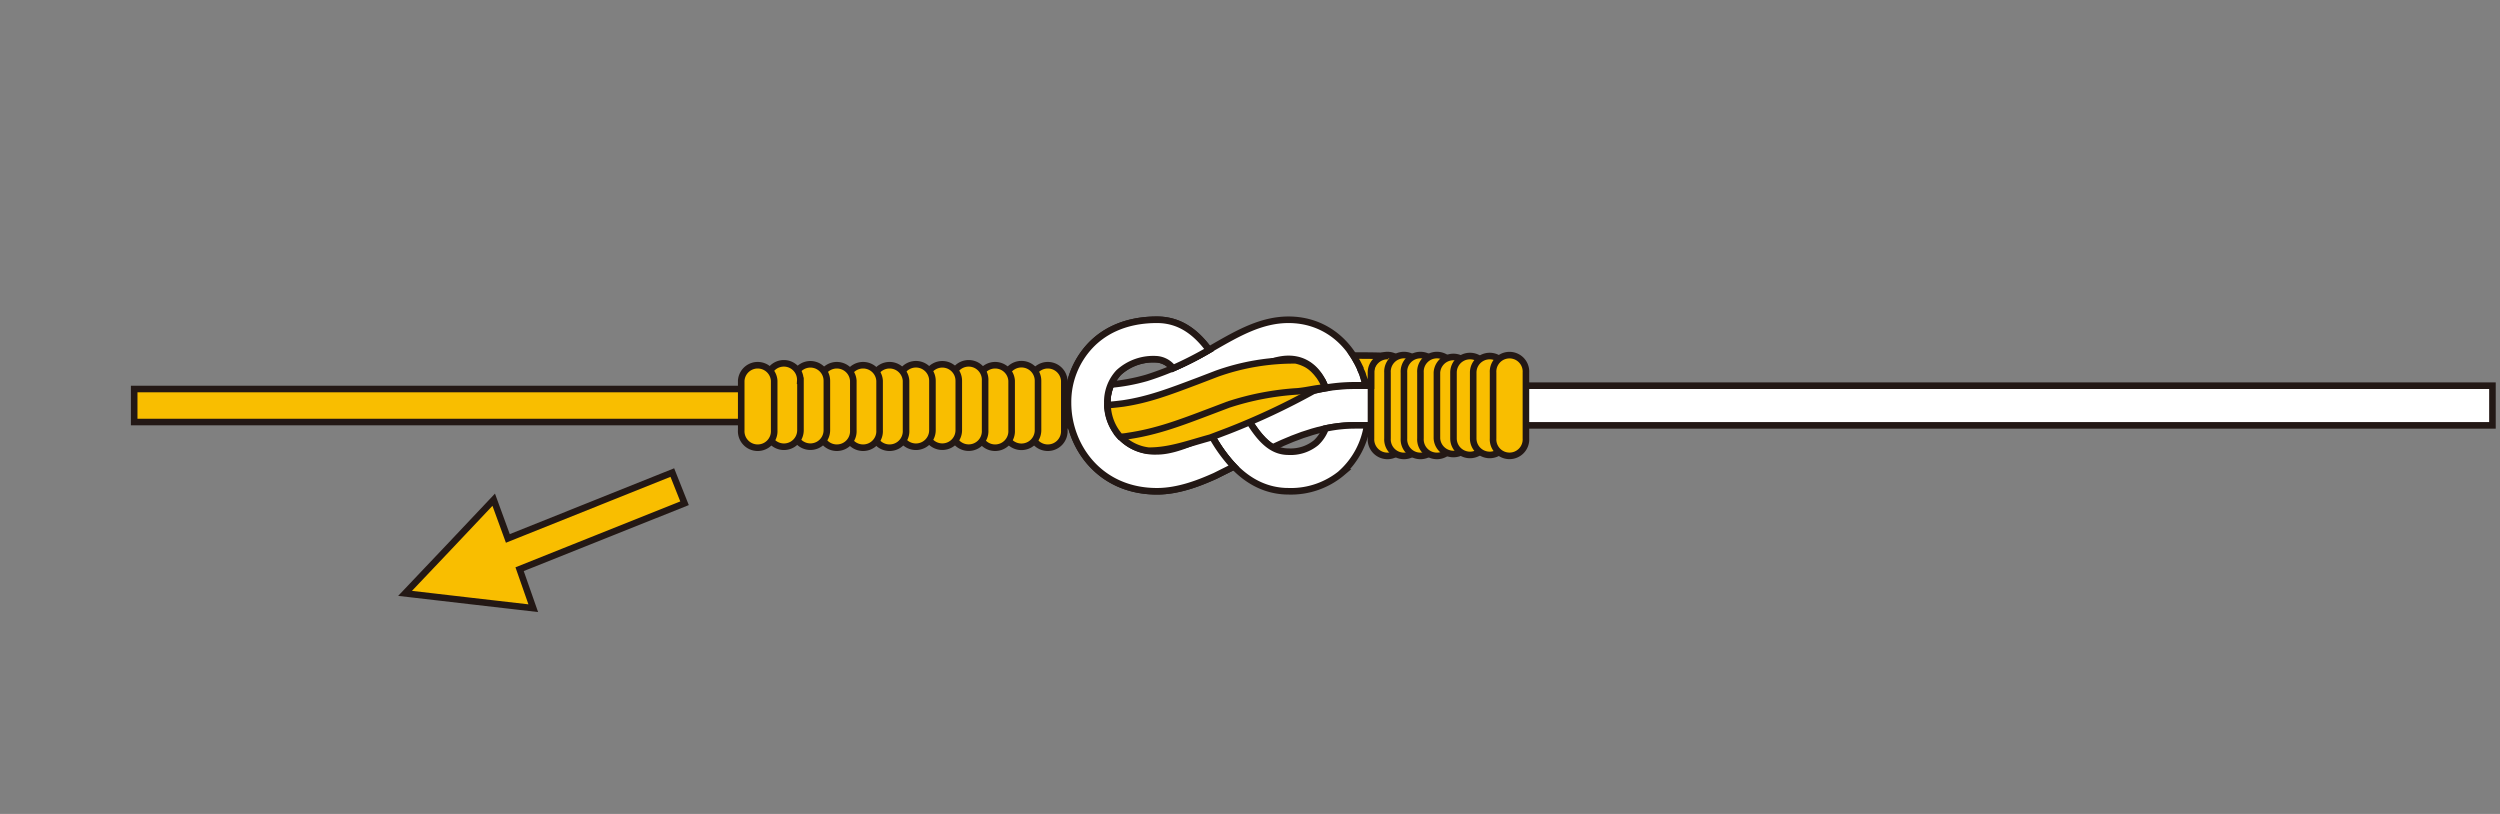 <svg viewBox="0 0 430 140" xmlns="http://www.w3.org/2000/svg"><rect x="0" y="0" width="430" height="140" fill="#808080" stroke="none"/><g stroke="#231815" stroke-width="1.13"><path d="m23.08 66.91h121.96v5.68h-121.96z" fill="#f9be00"/><path d="m142.21 73.16h41.94a16.27 16.27 0 0 1 -.49-3.86 15.31 15.31 0 0 1 .29-3h-41.74z" fill="#fff"/><g fill="#f9be00"><path d="m183.06 65.49v8.51a2.84 2.84 0 1 1 -5.67 0v-8.51a2.84 2.84 0 0 1 5.67 0z"/><path d="m178.54 65.49v8.51a2.85 2.85 0 0 1 -5.7 0v-8.51a2.85 2.85 0 0 1 5.7 0z"/><path d="m174 65.49v8.51a2.84 2.84 0 1 1 -5.67 0v-8.51a2.84 2.84 0 0 1 5.67 0z"/><path d="m169.44 65.49v8.51a2.83 2.83 0 1 1 -5.65 0v-8.51a2.83 2.83 0 1 1 5.65 0z"/><path d="m164.91 65.49v8.51a2.83 2.83 0 1 1 -5.66 0v-8.51a2.83 2.83 0 1 1 5.66 0z"/><path d="m160.38 65.49v8.51a2.84 2.84 0 1 1 -5.68 0v-8.51a2.84 2.84 0 0 1 5.68 0z"/><path d="m155.84 65.49v8.51a2.84 2.84 0 1 1 -5.67 0v-8.51a2.84 2.84 0 0 1 5.67 0z"/><path d="m151.29 65.49v8.51a2.84 2.84 0 1 1 -5.67 0v-8.51a2.84 2.84 0 0 1 5.67 0z"/><path d="m146.77 65.49v8.51a2.84 2.84 0 1 1 -5.67 0v-8.51a2.84 2.84 0 0 1 5.67 0z"/><path d="m142.22 65.49v8.51a2.83 2.83 0 1 1 -5.66 0v-8.51a2.83 2.83 0 1 1 5.66 0z"/><path d="m137.68 65.49v8.51a2.83 2.83 0 1 1 -5.68 0v-8.51a2.83 2.83 0 1 1 5.65 0z"/><path d="m133.16 65.49v8.51a2.84 2.84 0 1 1 -5.67 0v-8.51a2.84 2.84 0 0 1 5.67 0z"/></g><path d="m346.43 66.34h-113.43c-7 0-13.15 2.54-18.65 5.25 1.61 2.77 3.06 4.48 4.56 5.36 4.45-2.11 9.08-3.79 14.09-3.79h195.7v-6.82z" fill="#fff"/><path d="m230.86 81.25a13.86 13.86 0 0 0 4.28-8.09h-2.14a24.21 24.21 0 0 0 -5 .54 6.39 6.39 0 0 1 -1.63 2.45 6.92 6.92 0 0 1 -4.73 1.54c-2.83 0-5-1.91-7.71-6.8l-1.83-3.5c-.25-.46-.46-.9-.69-1.36-1.84 1-3.84 2.14-6.06 3.15.23.42.43.84.68 1.28l1.97 3.72c1.72 3.09 5.72 10.32 13.67 10.32a13.66 13.66 0 0 0 9.23-3.25z" fill="#fff"/><path d="m234.31 64.23c-2.18-5.78-6.93-9.23-12.68-9.23-4.65 0-8.64 2.28-12.86 4.7a51.47 51.47 0 0 1 -11.56 5.3 32.88 32.88 0 0 1 -6.09 1.14 7.78 7.78 0 0 0 -.66 3.14 9.06 9.06 0 0 0 .83 3.68 39.06 39.06 0 0 0 7.81-1.43 57.52 57.52 0 0 0 13.06-6c3.7-2.12 6.64-3.8 9.47-3.8 4.05 0 5.78 3.38 6.31 4.84a.33.33 0 0 1 0 .13 30.48 30.48 0 0 1 5-.43h2a15 15 0 0 0 -.63-2.04z" fill="#fff"/><path d="m212.22 80.25a26.47 26.47 0 0 1 -4-5.62l-2.07 1c-3.1 1.39-5.33 2-7.19 2a8.17 8.17 0 0 1 -8.5-8.39 7.39 7.39 0 0 1 1.95-5.15 8.79 8.79 0 0 1 6.59-2.29 3.89 3.89 0 0 1 2.76 1.54 64 64 0 0 0 6.19-3.16c-2.21-3-5-5.18-8.95-5.18-6 0-9.52 2.4-11.45 4.43a14.09 14.09 0 0 0 -3.85 9.87c0 7.38 5.36 15.2 15.3 15.2 3.69 0 7.28-1.42 10-2.64z" fill="#fff"/><path d="m212.22 80.25a26.47 26.47 0 0 1 -4-5.62l-2.07 1c-3.1 1.39-5.33 2-7.19 2a8.17 8.17 0 0 1 -8.5-8.39 7.39 7.39 0 0 1 1.95-5.15 8.79 8.79 0 0 1 6.59-2.29 3.89 3.89 0 0 1 2.76 1.54 64 64 0 0 0 6.19-3.16c-2.21-3-5-5.18-8.95-5.18-6 0-9.52 2.4-11.45 4.43a14.09 14.09 0 0 0 -3.85 9.87c0 7.38 5.36 15.2 15.3 15.2 3.69 0 7.28-1.42 10-2.64z" fill="#fff"/><path d="m235.81 64.08v11.33a2.84 2.84 0 1 0 5.67 0v-11.33a2.84 2.84 0 1 0 -5.67 0z" fill="#f9be00"/><path d="m238.65 64.08v11.33a2.84 2.84 0 1 0 5.67 0v-11.33a2.84 2.84 0 1 0 -5.67 0z" fill="#f9be00"/><path d="m241.48 64.08v11.33a2.84 2.84 0 1 0 5.67 0v-11.33a2.84 2.84 0 1 0 -5.67 0z" fill="#f9be00"/><path d="m244.32 64.08v11.33a2.84 2.84 0 1 0 5.67 0v-11.33a2.84 2.84 0 1 0 -5.67 0z" fill="#f9be00"/><path d="m247.15 64.08v11.33a2.85 2.85 0 0 0 5.69 0v-11.33a2.85 2.85 0 0 0 -5.69 0z" fill="#f9be00"/><path d="m250 64.08v11.33a2.84 2.84 0 1 0 5.68 0v-11.33a2.84 2.84 0 1 0 -5.68 0z" fill="#f9be00"/><path d="m253.39 64.08v11.33a2.84 2.84 0 1 0 5.68 0v-11.33a2.84 2.84 0 1 0 -5.68 0z" fill="#f9be00"/><path d="m256.81 64.08v11.33a2.83 2.83 0 1 0 5.65 0v-11.33a2.83 2.83 0 1 0 -5.65 0zm-29.3 1.57-1.77.25a96.57 96.57 0 0 0 -16.44 4l-3.16 1.19a86.66 86.66 0 0 1 -9.43 3.21 36 36 0 0 1 -4 .78 7.92 7.92 0 0 0 4.87 2.44c3.58 0 6.58-1.14 10.61-2.25l3.13-1.19a119.62 119.62 0 0 0 14.68-6.9c.65-.15 1.32-.3 2-.41-.16-.38-.32-.77-.49-1.12zm8.3-1.57a2.84 2.84 0 0 1 2.83-2.84h.13c-.18 0-2.57-.11-6-.08a8.57 8.57 0 0 1 .45.77 3.21 3.21 0 0 0 .19.31c.2.37.39.75.58 1.15a.7.7 0 0 0 0 .12c.1.24.23.46.33.72s.09.29.13.43a15.66 15.66 0 0 1 .49 1.61v.07h.87z" fill="#f9be00"/><path d="m227.67 66a3.59 3.59 0 0 1 -.17-.34 10 10 0 0 0 -.55-.91c-.12-.17-.27-.34-.39-.5a5.82 5.82 0 0 0 -.4-.45 5.17 5.17 0 0 0 -.53-.51 5.54 5.54 0 0 0 -.8-.57 5.94 5.94 0 0 0 -.67-.33 4.94 4.94 0 0 0 -.49-.19 7.44 7.44 0 0 0 -.81-.22h-.14.14a39.33 39.33 0 0 0 -13.56 2.29l-3.15 1.21c-5 1.89-8.63 3.27-12.94 3.91-.89.12-1.8.22-2.71.28a8.51 8.51 0 0 0 2.18 5.46c.45 0 .91-.06 1.35-.14 4.93-.72 9-2.27 14.14-4.22l3.11-1.18a47.46 47.46 0 0 1 11.93-2.28c1.66-.15 3.18-.59 4.73-.65-.12-.37-.14-.36-.27-.66zm-138.3 31.9 28.37-11.34-2.1-5.28-28.29 11.33-2.43-6.66-7.62 8.07-7.63 8.04 11.03 1.28 11.02 1.27z" fill="#f9be00"/></g></svg>